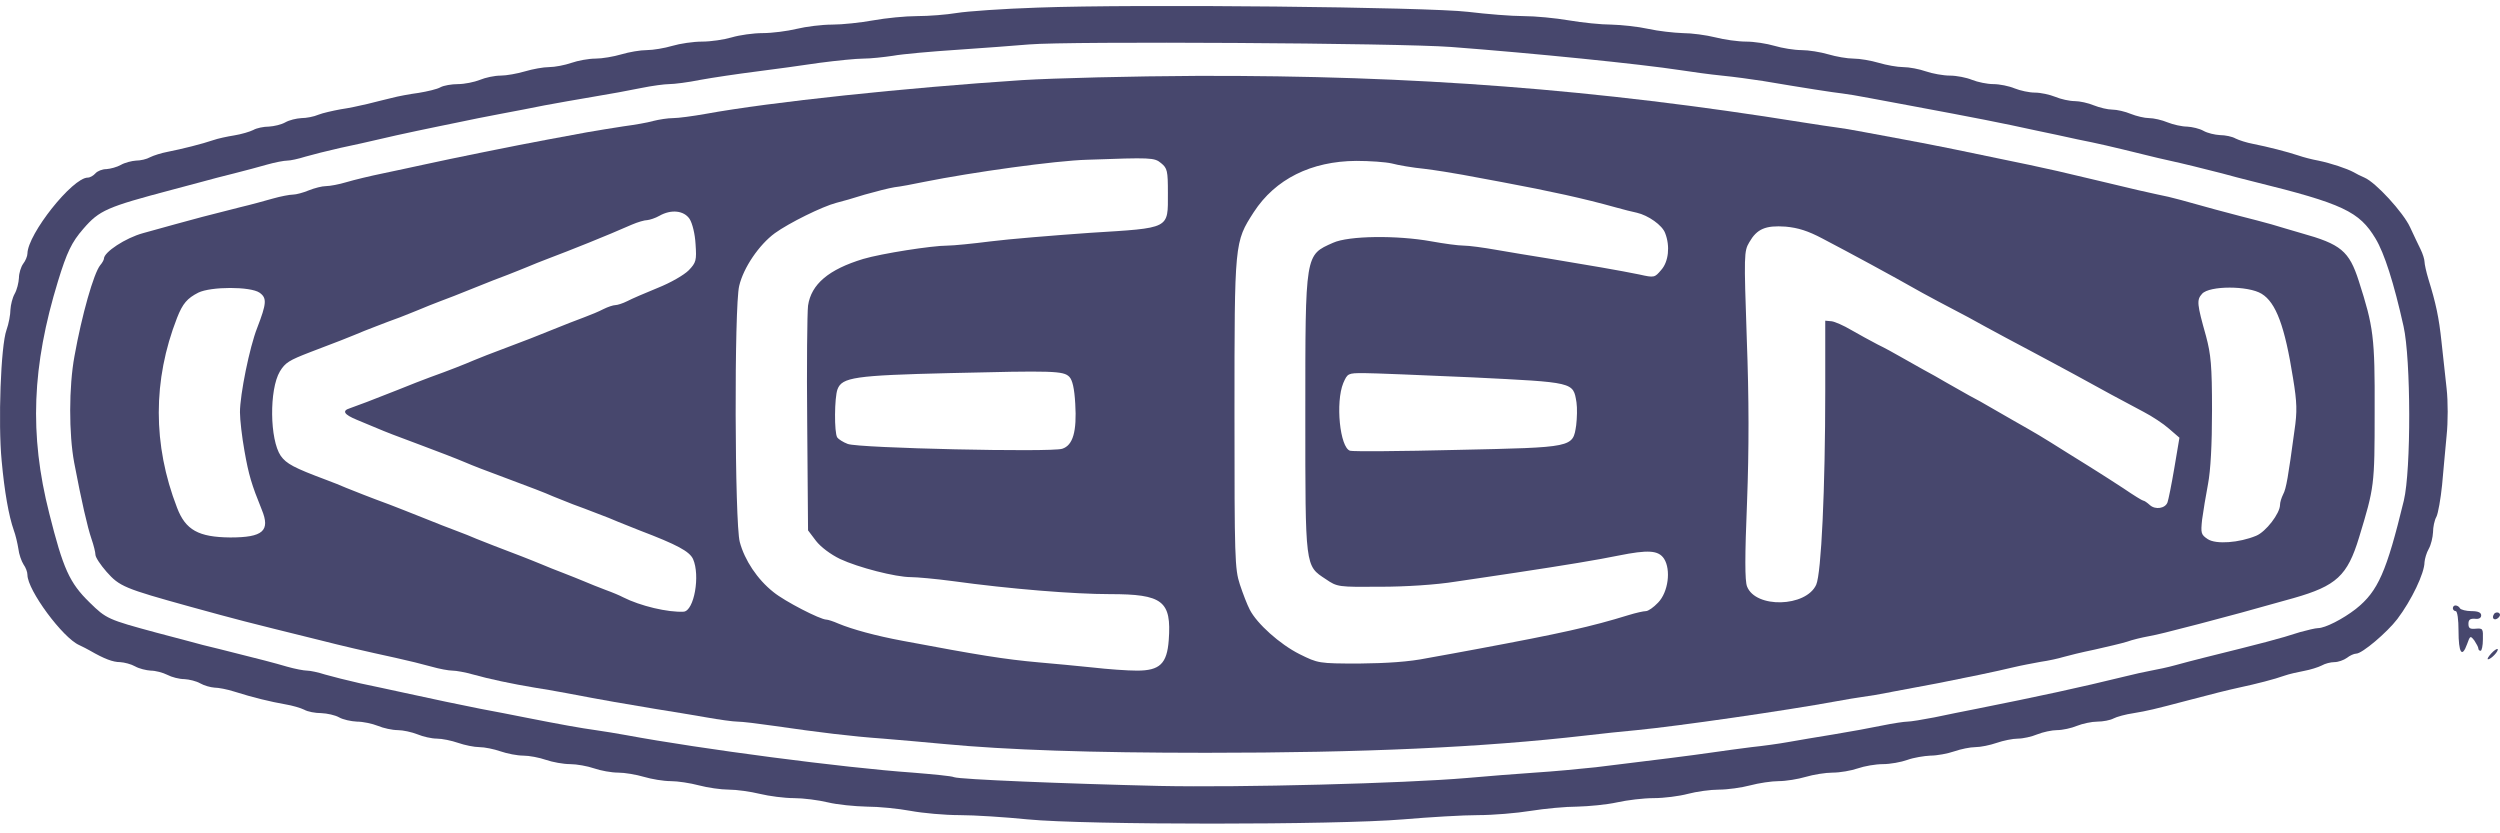 <svg xmlns="http://www.w3.org/2000/svg" width="120" height="40" viewBox="0 0 120 40" fill="none"><path d="M49.803 0.365C48.157 0.419 46.416 0.542 45.927 0.623C45.437 0.705 44.58 0.773 44.023 0.773C43.465 0.773 42.513 0.868 41.914 0.977C41.316 1.086 40.432 1.181 39.943 1.181C39.453 1.181 38.691 1.276 38.242 1.385C37.794 1.494 37.059 1.589 36.61 1.589C36.161 1.589 35.495 1.684 35.128 1.793C34.761 1.902 34.121 1.997 33.7 1.997C33.278 1.997 32.639 2.092 32.272 2.201C31.905 2.31 31.347 2.405 31.048 2.405C30.735 2.405 30.191 2.5 29.824 2.609C29.456 2.718 28.899 2.813 28.586 2.813C28.26 2.813 27.743 2.908 27.43 3.017C27.117 3.126 26.628 3.221 26.356 3.221C26.084 3.221 25.567 3.316 25.2 3.425C24.832 3.534 24.302 3.629 24.03 3.629C23.744 3.629 23.296 3.724 23.037 3.833C22.765 3.942 22.289 4.037 21.99 4.037C21.677 4.037 21.296 4.105 21.147 4.186C20.983 4.282 20.507 4.39 20.099 4.458C19.678 4.513 19.093 4.622 18.794 4.703C18.494 4.771 17.978 4.907 17.638 4.989C17.298 5.071 16.727 5.193 16.346 5.247C15.979 5.315 15.489 5.424 15.285 5.506C15.067 5.601 14.7 5.669 14.469 5.669C14.224 5.683 13.884 5.764 13.694 5.873C13.503 5.982 13.15 6.063 12.905 6.077C12.66 6.077 12.32 6.145 12.157 6.24C11.993 6.322 11.585 6.444 11.245 6.499C10.905 6.553 10.457 6.648 10.226 6.73C9.709 6.907 8.743 7.151 8.049 7.287C7.75 7.342 7.369 7.464 7.206 7.546C7.043 7.641 6.744 7.709 6.526 7.709C6.322 7.723 5.996 7.804 5.805 7.913C5.615 8.022 5.302 8.103 5.112 8.117C4.908 8.117 4.676 8.212 4.581 8.321C4.486 8.43 4.323 8.525 4.214 8.525C3.48 8.525 1.331 11.232 1.317 12.17C1.317 12.292 1.222 12.524 1.113 12.66C1.004 12.809 0.909 13.122 0.909 13.34C0.896 13.571 0.814 13.911 0.705 14.101C0.596 14.292 0.515 14.632 0.501 14.863C0.501 15.094 0.42 15.543 0.311 15.842C0.039 16.59 -0.097 20.303 0.08 22.125C0.216 23.608 0.42 24.764 0.664 25.458C0.746 25.675 0.841 26.083 0.882 26.342C0.909 26.6 1.032 26.94 1.127 27.09C1.236 27.239 1.317 27.457 1.317 27.593C1.317 28.327 3.017 30.626 3.806 30.966C3.969 31.047 4.2 31.156 4.309 31.224C5.016 31.632 5.425 31.782 5.765 31.782C5.969 31.795 6.295 31.877 6.485 31.986C6.676 32.095 7.016 32.176 7.233 32.19C7.465 32.19 7.818 32.285 8.036 32.394C8.24 32.503 8.607 32.598 8.852 32.598C9.083 32.611 9.423 32.693 9.613 32.802C9.804 32.911 10.103 32.992 10.293 33.006C10.484 33.006 10.905 33.087 11.245 33.196C12.143 33.482 13 33.686 13.694 33.808C14.034 33.863 14.442 33.985 14.605 34.067C14.768 34.162 15.135 34.23 15.421 34.23C15.706 34.243 16.087 34.325 16.278 34.434C16.468 34.543 16.849 34.624 17.134 34.638C17.42 34.638 17.869 34.733 18.141 34.842C18.399 34.951 18.834 35.046 19.093 35.046C19.338 35.046 19.773 35.141 20.045 35.25C20.303 35.359 20.725 35.454 20.97 35.454C21.215 35.454 21.677 35.549 21.99 35.658C22.303 35.767 22.765 35.862 23.01 35.862C23.255 35.862 23.717 35.957 24.03 36.066C24.343 36.175 24.832 36.27 25.118 36.27C25.404 36.27 25.893 36.365 26.206 36.474C26.519 36.583 27.049 36.678 27.362 36.678C27.675 36.678 28.205 36.773 28.518 36.882C28.831 36.991 29.348 37.086 29.674 37.086C29.987 37.086 30.544 37.181 30.912 37.29C31.279 37.399 31.85 37.494 32.19 37.494C32.53 37.494 33.142 37.589 33.55 37.698C33.958 37.807 34.611 37.902 34.978 37.902C35.359 37.902 36.026 37.997 36.474 38.106C36.923 38.215 37.658 38.31 38.106 38.31C38.555 38.31 39.29 38.405 39.739 38.514C40.187 38.623 41.017 38.704 41.602 38.718C42.173 38.718 43.125 38.813 43.71 38.922C44.295 39.031 45.355 39.126 46.063 39.126C46.77 39.126 48.239 39.221 49.327 39.33C52.115 39.602 64.138 39.602 67.347 39.33C68.626 39.221 70.244 39.126 70.951 39.126C71.659 39.126 72.801 39.031 73.468 38.922C74.148 38.813 75.154 38.718 75.712 38.718C76.269 38.704 77.126 38.623 77.616 38.514C78.105 38.405 78.894 38.31 79.384 38.31C79.873 38.31 80.608 38.215 81.016 38.106C81.424 37.997 82.104 37.902 82.512 37.902C82.92 37.902 83.6 37.807 84.008 37.698C84.416 37.589 85.042 37.494 85.382 37.494C85.722 37.494 86.306 37.399 86.674 37.29C87.041 37.181 87.626 37.086 87.966 37.086C88.319 37.086 88.863 36.991 89.176 36.882C89.489 36.773 90.033 36.678 90.387 36.678C90.727 36.678 91.257 36.583 91.556 36.474C91.855 36.365 92.359 36.284 92.658 36.27C92.971 36.27 93.487 36.175 93.8 36.066C94.113 35.957 94.576 35.862 94.82 35.862C95.065 35.862 95.528 35.767 95.84 35.658C96.153 35.549 96.616 35.454 96.86 35.454C97.105 35.454 97.527 35.359 97.785 35.25C98.057 35.141 98.493 35.046 98.737 35.046C98.996 35.046 99.431 34.951 99.689 34.842C99.961 34.733 100.41 34.638 100.669 34.638C100.941 34.638 101.294 34.57 101.444 34.488C101.593 34.407 102.042 34.284 102.423 34.23C103.076 34.121 103.375 34.053 105.021 33.618C106.204 33.305 106.911 33.128 107.469 33.006C108.298 32.829 109.196 32.598 109.645 32.435C109.876 32.353 110.298 32.258 110.597 32.203C110.896 32.149 111.277 32.027 111.44 31.945C111.603 31.85 111.875 31.782 112.052 31.782C112.229 31.782 112.501 31.687 112.651 31.578C112.787 31.469 112.991 31.374 113.099 31.374C113.385 31.374 114.582 30.354 115.071 29.715C115.751 28.817 116.377 27.511 116.377 26.981C116.391 26.818 116.472 26.532 116.581 26.342C116.69 26.151 116.771 25.798 116.785 25.553C116.785 25.308 116.853 24.968 116.948 24.805C117.03 24.642 117.152 23.948 117.22 23.282C117.275 22.602 117.384 21.541 117.438 20.901C117.506 20.262 117.506 19.256 117.438 18.657C117.37 18.059 117.261 17.052 117.193 16.413C117.071 15.244 116.921 14.55 116.567 13.408C116.459 13.054 116.377 12.673 116.377 12.564C116.377 12.456 116.295 12.184 116.187 11.966C116.078 11.762 115.86 11.272 115.683 10.905C115.357 10.198 114.038 8.756 113.494 8.525C113.331 8.457 113.086 8.335 112.977 8.267C112.651 8.09 111.875 7.831 111.277 7.709C110.978 7.655 110.556 7.546 110.325 7.464C109.794 7.287 108.842 7.043 108.149 6.907C107.85 6.852 107.469 6.73 107.306 6.648C107.142 6.553 106.802 6.485 106.558 6.485C106.313 6.471 105.959 6.39 105.769 6.281C105.578 6.172 105.225 6.091 104.98 6.077C104.735 6.077 104.313 5.982 104.041 5.873C103.783 5.764 103.375 5.669 103.157 5.669C102.94 5.669 102.545 5.574 102.273 5.465C102.015 5.356 101.607 5.261 101.389 5.261C101.172 5.261 100.777 5.166 100.505 5.057C100.247 4.948 99.825 4.853 99.581 4.853C99.336 4.853 98.914 4.758 98.656 4.649C98.384 4.54 97.948 4.445 97.676 4.445C97.404 4.445 96.969 4.35 96.697 4.241C96.439 4.132 95.976 4.037 95.677 4.037C95.392 4.037 94.929 3.942 94.657 3.833C94.399 3.724 93.909 3.629 93.596 3.629C93.284 3.629 92.753 3.534 92.44 3.425C92.127 3.316 91.638 3.221 91.352 3.221C91.08 3.221 90.55 3.126 90.183 3.017C89.815 2.908 89.271 2.813 88.972 2.813C88.673 2.813 88.129 2.718 87.762 2.609C87.394 2.5 86.81 2.405 86.47 2.405C86.13 2.405 85.545 2.31 85.178 2.201C84.81 2.092 84.198 1.997 83.818 1.997C83.423 1.997 82.757 1.902 82.335 1.793C81.9 1.684 81.193 1.589 80.771 1.589C80.349 1.575 79.601 1.494 79.112 1.385C78.622 1.276 77.833 1.194 77.344 1.181C76.854 1.181 75.943 1.086 75.304 0.977C74.665 0.868 73.685 0.773 73.128 0.773C72.556 0.773 71.373 0.678 70.475 0.569C68.544 0.338 54.617 0.188 49.803 0.365ZM69.659 2.255C73.604 2.554 78.731 3.071 80.676 3.37C81.206 3.452 82.09 3.574 82.648 3.629C83.206 3.683 84.103 3.806 84.62 3.887C86.551 4.214 88.034 4.445 88.428 4.486C88.659 4.513 89.231 4.608 89.72 4.703C90.21 4.798 91.094 4.962 91.692 5.071C94.82 5.655 96.017 5.887 97.812 6.281C98.261 6.376 99.118 6.553 99.716 6.689C100.737 6.893 101.267 7.015 102.981 7.437C103.361 7.532 103.878 7.655 104.137 7.709C104.762 7.845 105.81 8.103 106.653 8.321C107.034 8.43 107.727 8.607 108.217 8.729C112.46 9.776 113.249 10.157 114.024 11.449C114.446 12.143 114.908 13.584 115.371 15.665C115.724 17.243 115.738 22.547 115.384 24.029C114.555 27.443 114.147 28.382 113.086 29.225C112.46 29.715 111.603 30.15 111.263 30.15C111.141 30.15 110.76 30.245 110.406 30.34C109.4 30.667 108.598 30.871 105.81 31.564C105.374 31.673 104.749 31.836 104.409 31.931C104.069 32.027 103.552 32.135 103.253 32.19C102.953 32.244 102.409 32.367 102.029 32.462C99.812 33.006 97.853 33.428 94.861 34.026C94.317 34.135 93.406 34.312 92.848 34.434C92.291 34.543 91.706 34.638 91.556 34.638C91.407 34.638 90.863 34.719 90.332 34.828C89.815 34.937 88.768 35.127 88.02 35.25C87.272 35.372 86.293 35.535 85.844 35.617C85.395 35.699 84.606 35.807 84.076 35.862C83.559 35.93 82.702 36.039 82.172 36.12C81.247 36.256 79.397 36.488 76.596 36.828C75.848 36.909 74.528 37.032 73.672 37.086C72.815 37.14 71.346 37.263 70.407 37.344C67.388 37.603 59.568 37.807 55.651 37.725C51.068 37.616 46.076 37.412 45.791 37.304C45.682 37.249 44.798 37.168 43.819 37.086C40.5 36.855 33.591 35.944 30.082 35.291C29.633 35.209 28.967 35.1 28.586 35.046C27.892 34.951 26.9 34.774 25.186 34.434C24.669 34.325 23.717 34.148 23.078 34.026C21.976 33.808 21.011 33.604 19.202 33.21C18.753 33.115 17.896 32.924 17.298 32.802C16.699 32.666 15.938 32.475 15.611 32.38C15.271 32.271 14.89 32.19 14.741 32.19C14.591 32.19 14.156 32.108 13.775 31.999C13.122 31.809 12.66 31.687 10.538 31.156C10.062 31.047 9.382 30.871 9.001 30.762C8.634 30.667 7.954 30.49 7.505 30.367C5.193 29.742 5.098 29.701 4.309 28.926C3.33 27.974 3.031 27.294 2.364 24.642C1.399 20.847 1.535 17.569 2.786 13.489C3.208 12.116 3.439 11.626 3.996 10.987C4.772 10.089 5.125 9.939 8.253 9.11C8.661 9.001 9.314 8.824 9.681 8.729C10.062 8.62 10.756 8.443 11.245 8.321C11.735 8.199 12.442 8.008 12.823 7.899C13.204 7.791 13.639 7.709 13.789 7.709C13.938 7.709 14.319 7.627 14.659 7.519C14.986 7.423 15.747 7.233 16.346 7.097C16.944 6.975 17.774 6.784 18.182 6.689C18.59 6.594 19.419 6.403 20.018 6.281C20.616 6.159 21.5 5.968 21.99 5.873C22.48 5.764 23.391 5.587 24.03 5.465C24.669 5.343 25.621 5.166 26.138 5.057C26.668 4.962 27.702 4.771 28.45 4.649C29.198 4.526 30.245 4.336 30.762 4.227C31.293 4.118 31.905 4.037 32.122 4.037C32.353 4.037 33.02 3.955 33.618 3.833C34.217 3.724 35.413 3.547 36.27 3.438C37.127 3.33 38.514 3.139 39.33 3.017C40.16 2.908 41.099 2.813 41.438 2.813C41.779 2.813 42.418 2.745 42.867 2.677C43.315 2.595 44.689 2.473 45.927 2.391C47.164 2.31 48.728 2.187 49.395 2.133C51.299 1.97 67.171 2.065 69.659 2.255Z" fill="#47476D"></path><path d="M49.055 3.846C43.465 4.214 37.005 4.894 33.877 5.465C33.265 5.574 32.557 5.669 32.313 5.669C32.054 5.669 31.633 5.737 31.361 5.805C31.089 5.886 30.449 5.995 29.933 6.063C29.416 6.145 28.627 6.267 28.178 6.349C27.729 6.43 26.872 6.594 26.274 6.702C24.737 6.988 21.704 7.6 20.29 7.913C19.841 8.008 18.984 8.199 18.386 8.321C17.787 8.443 16.998 8.634 16.631 8.743C16.278 8.851 15.829 8.933 15.652 8.933C15.462 8.933 15.095 9.028 14.822 9.137C14.564 9.246 14.21 9.341 14.061 9.341C13.911 9.341 13.476 9.423 13.095 9.531C12.714 9.64 12.021 9.831 11.558 9.939C10.198 10.279 9.056 10.579 8.389 10.769C8.049 10.864 7.369 11.055 6.866 11.191C6.023 11.422 4.989 12.102 4.989 12.415C4.989 12.469 4.908 12.619 4.813 12.727C4.5 13.108 3.928 15.121 3.575 17.093C3.303 18.562 3.303 20.833 3.561 22.207C3.915 24.07 4.2 25.308 4.391 25.866C4.5 26.178 4.581 26.518 4.581 26.627C4.581 26.75 4.826 27.117 5.112 27.443C5.737 28.15 5.969 28.246 9.11 29.116C11.531 29.782 11.586 29.796 15.434 30.748C16.332 30.979 17.556 31.265 18.998 31.578C19.555 31.7 20.331 31.891 20.712 31.999C21.092 32.108 21.541 32.19 21.718 32.19C21.895 32.19 22.343 32.271 22.724 32.38C23.445 32.584 24.588 32.829 25.662 33.006C26.002 33.06 26.669 33.169 27.158 33.264C29.008 33.618 30.123 33.808 31.442 34.026C32.19 34.148 33.306 34.325 33.904 34.434C34.516 34.543 35.196 34.638 35.4 34.638C35.618 34.638 36.406 34.733 37.154 34.842C39.317 35.155 40.854 35.345 42.391 35.454C43.179 35.522 44.499 35.631 45.315 35.712C48.334 35.998 52.387 36.134 57.895 36.134C65.43 36.134 71.156 35.876 76.12 35.304C76.827 35.223 77.929 35.1 78.568 35.046C80.54 34.855 85.722 34.107 88.156 33.659C88.605 33.577 89.163 33.482 89.38 33.455C89.611 33.427 90.278 33.319 90.876 33.196C91.475 33.087 92.454 32.897 93.052 32.788C94.358 32.53 95.813 32.231 96.656 32.027C96.996 31.945 97.581 31.836 97.948 31.768C98.329 31.714 98.819 31.605 99.037 31.537C99.268 31.469 99.934 31.306 100.533 31.183C101.131 31.047 101.838 30.884 102.097 30.802C102.355 30.707 102.817 30.599 103.117 30.544C103.633 30.449 103.973 30.354 105.565 29.946C107.074 29.551 107.918 29.32 110.094 28.708C112.147 28.123 112.678 27.634 113.235 25.798C113.97 23.377 113.983 23.322 113.983 19.745C113.997 16.168 113.929 15.692 113.222 13.489C112.759 12.047 112.365 11.721 110.461 11.191C110.012 11.055 109.373 10.878 109.033 10.769C108.693 10.674 108.026 10.497 107.537 10.375C106.694 10.157 106.095 9.994 104.681 9.599C104.341 9.504 103.824 9.382 103.525 9.327C103.021 9.219 102.586 9.123 100.669 8.661C98.914 8.239 98.424 8.131 97.404 7.913C94.48 7.301 92.903 6.975 91.42 6.702C90.822 6.594 89.938 6.431 89.448 6.335C88.959 6.24 88.387 6.145 88.156 6.118C87.939 6.09 87.204 5.982 86.524 5.873C76.623 4.282 67.905 3.615 57.487 3.642C54.386 3.656 50.592 3.751 49.055 3.846ZM55.733 7.831C56.032 8.076 56.059 8.199 56.059 9.259C56.059 11.014 56.209 10.932 52.305 11.177C50.565 11.3 48.416 11.476 47.559 11.585C46.702 11.694 45.764 11.789 45.478 11.789C44.73 11.789 42.309 12.17 41.439 12.428C39.779 12.931 38.936 13.639 38.786 14.672C38.746 14.999 38.718 17.556 38.746 20.357L38.786 25.457L39.167 25.961C39.398 26.26 39.874 26.614 40.323 26.831C41.194 27.239 42.989 27.702 43.723 27.702C43.995 27.702 44.907 27.783 45.723 27.892C48.484 28.273 51.557 28.518 53.271 28.518C55.814 28.518 56.236 28.844 56.1 30.721C56.018 31.863 55.665 32.19 54.577 32.19C54.114 32.19 53.162 32.122 52.455 32.04C51.748 31.972 50.578 31.85 49.871 31.795C48.198 31.646 46.96 31.442 43.343 30.762C42.023 30.517 40.895 30.204 40.242 29.932C39.997 29.823 39.739 29.742 39.67 29.742C39.371 29.742 37.658 28.858 37.127 28.422C36.352 27.81 35.74 26.886 35.509 26.015C35.264 25.104 35.237 14.7 35.482 13.72C35.686 12.85 36.434 11.748 37.195 11.191C37.875 10.701 39.467 9.912 40.147 9.735C40.378 9.681 40.99 9.504 41.507 9.341C42.037 9.191 42.676 9.028 42.935 8.987C43.193 8.96 43.846 8.838 44.363 8.729C46.661 8.267 50.673 7.709 52.183 7.668C55.257 7.559 55.406 7.559 55.733 7.831ZM66.803 7.845C67.103 7.927 67.81 8.049 68.368 8.103C68.925 8.171 69.755 8.307 70.204 8.389C70.652 8.471 71.509 8.634 72.108 8.743C74.433 9.178 76.038 9.531 77.548 9.953C77.929 10.062 78.377 10.171 78.568 10.211C79.112 10.334 79.792 10.81 79.928 11.191C80.173 11.816 80.091 12.564 79.737 12.959C79.425 13.326 79.411 13.339 78.69 13.176C77.833 12.999 76.188 12.714 74.284 12.401C73.536 12.279 72.42 12.102 71.822 11.993C71.21 11.884 70.503 11.789 70.258 11.789C69.999 11.789 69.306 11.694 68.707 11.585C67.048 11.286 64.736 11.313 63.988 11.653C62.642 12.252 62.655 12.129 62.655 19.881C62.655 27.28 62.642 27.144 63.635 27.797C64.192 28.178 64.233 28.178 66.246 28.164C67.47 28.164 68.939 28.069 69.864 27.919C70.72 27.797 72.04 27.593 72.788 27.484C75.127 27.13 76.691 26.872 77.684 26.668C79.112 26.382 79.601 26.41 79.874 26.818C80.213 27.348 80.078 28.422 79.588 28.926C79.37 29.157 79.112 29.334 79.003 29.334C78.894 29.334 78.527 29.415 78.173 29.524C76.365 30.082 74.964 30.395 70.884 31.156C70.285 31.265 69.211 31.469 68.504 31.591C67.633 31.768 66.572 31.836 65.239 31.85C63.281 31.85 63.267 31.836 62.383 31.401C61.431 30.925 60.33 29.932 59.99 29.266C59.867 29.035 59.663 28.504 59.514 28.055C59.269 27.307 59.255 26.777 59.255 19.84C59.255 11.585 59.255 11.626 60.18 10.184C61.214 8.593 62.941 7.736 65.103 7.723C65.743 7.723 66.504 7.777 66.803 7.845ZM33.102 10.511C33.237 10.728 33.36 11.232 33.387 11.721C33.441 12.496 33.414 12.605 33.061 12.972C32.83 13.204 32.19 13.571 31.578 13.816C30.98 14.06 30.313 14.346 30.109 14.455C29.892 14.564 29.633 14.645 29.538 14.645C29.443 14.645 29.184 14.727 28.967 14.836C28.763 14.944 28.341 15.121 28.042 15.23C27.743 15.339 27.009 15.624 26.41 15.869C25.812 16.114 25.077 16.4 24.778 16.508C23.35 17.052 23.119 17.134 22.738 17.297C22.33 17.474 21.541 17.787 20.63 18.113C20.371 18.209 19.664 18.48 19.066 18.725C17.869 19.201 17.148 19.473 16.794 19.596C16.4 19.718 16.509 19.895 17.134 20.153C17.447 20.289 17.896 20.466 18.114 20.561C18.495 20.725 18.984 20.915 20.195 21.364C20.997 21.663 21.881 22.003 22.33 22.193C22.711 22.357 23.2 22.547 24.411 22.996C25.431 23.377 26.152 23.649 26.546 23.826C26.777 23.921 27.199 24.084 27.498 24.206C27.797 24.315 28.314 24.506 28.654 24.642C28.994 24.764 29.457 24.954 29.674 25.049C29.905 25.145 30.354 25.322 30.694 25.457C32.517 26.151 33.088 26.464 33.265 26.831C33.618 27.62 33.319 29.32 32.816 29.361C32.068 29.402 30.735 29.089 29.905 28.667C29.783 28.599 29.402 28.436 29.062 28.314C28.722 28.191 28.273 28.001 28.042 27.906C27.825 27.81 27.362 27.634 27.022 27.498C26.682 27.375 26.233 27.185 26.002 27.09C25.784 26.994 25.349 26.831 25.05 26.709C24.003 26.314 23.282 26.029 22.874 25.866C22.656 25.77 22.221 25.593 21.922 25.485C21.623 25.376 20.888 25.09 20.29 24.846C19.691 24.601 18.971 24.329 18.699 24.22C17.733 23.866 17.026 23.581 16.618 23.418C16.4 23.322 15.965 23.145 15.666 23.037C14.102 22.452 13.748 22.261 13.476 21.881C12.946 21.105 12.918 18.698 13.435 17.828C13.694 17.406 13.87 17.297 14.89 16.903C16.346 16.345 16.645 16.236 17.026 16.073C17.257 15.978 17.706 15.788 18.046 15.665C18.386 15.529 18.903 15.339 19.202 15.23C19.501 15.108 19.936 14.944 20.154 14.849C20.385 14.754 20.807 14.577 21.106 14.468C21.405 14.36 22.14 14.074 22.738 13.829C23.336 13.584 24.071 13.299 24.37 13.19C24.669 13.068 25.104 12.904 25.322 12.809C25.553 12.714 25.975 12.537 26.274 12.428C27.389 12.007 29.13 11.313 30.327 10.783C30.613 10.66 30.939 10.565 31.075 10.565C31.197 10.551 31.456 10.47 31.646 10.361C32.218 10.035 32.83 10.103 33.102 10.511ZM87.476 11.449C88.85 12.17 90.645 13.136 92.277 14.06C92.699 14.292 93.365 14.645 93.732 14.836C94.113 15.026 94.807 15.407 95.296 15.679C95.786 15.951 96.738 16.454 97.404 16.808C98.085 17.175 99.064 17.692 99.581 17.977C100.805 18.657 101.974 19.283 102.899 19.773C103.293 19.977 103.851 20.344 104.109 20.575L104.613 21.01L104.368 22.465C104.232 23.268 104.082 24.002 104.041 24.111C103.933 24.41 103.457 24.478 103.198 24.247C103.062 24.125 102.926 24.029 102.872 24.029C102.831 24.029 102.409 23.771 101.933 23.445C101.457 23.132 100.941 22.805 100.791 22.71C100.655 22.615 99.961 22.193 99.268 21.758C97.84 20.861 97.88 20.888 96.588 20.153C96.072 19.854 95.528 19.541 95.405 19.473C95.283 19.392 94.875 19.174 94.521 18.984C94.168 18.78 93.651 18.494 93.392 18.345C93.134 18.195 92.644 17.909 92.304 17.733C91.964 17.542 91.475 17.27 91.216 17.12C90.958 16.971 90.468 16.699 90.128 16.536C89.788 16.359 89.217 16.046 88.863 15.842C88.496 15.624 88.061 15.434 87.911 15.42L87.612 15.393V18.725C87.612 23.458 87.422 27.525 87.177 28.069C86.687 29.143 84.266 29.211 83.858 28.15C83.75 27.878 83.75 26.709 83.858 24.098C83.954 21.541 83.954 19.16 83.845 16.25C83.709 12.224 83.709 12.061 83.967 11.626C84.334 10.987 84.742 10.81 85.708 10.878C86.306 10.932 86.782 11.082 87.476 11.449ZM12.456 14.047C12.823 14.305 12.796 14.564 12.347 15.733C11.98 16.658 11.518 18.943 11.518 19.786C11.518 20.14 11.613 20.969 11.735 21.649C11.939 22.805 12.075 23.254 12.565 24.465C12.986 25.485 12.619 25.798 11.055 25.798C9.532 25.784 8.906 25.444 8.498 24.369C7.329 21.35 7.329 18.249 8.498 15.257C8.77 14.564 8.988 14.319 9.518 14.047C10.13 13.748 12.021 13.748 12.456 14.047ZM108.557 14.101C109.25 14.523 109.672 15.665 110.066 18.154C110.257 19.31 110.27 19.759 110.134 20.67C109.835 22.873 109.74 23.458 109.59 23.73C109.509 23.893 109.441 24.111 109.441 24.233C109.441 24.642 108.761 25.526 108.298 25.716C107.482 26.056 106.367 26.138 105.973 25.879C105.646 25.662 105.633 25.593 105.701 24.941C105.755 24.546 105.878 23.785 105.986 23.227C106.109 22.574 106.177 21.35 106.177 19.691C106.177 17.542 106.122 17.012 105.891 16.141C105.456 14.591 105.429 14.4 105.701 14.101C106.054 13.707 107.918 13.707 108.557 14.101ZM51.326 18.086C51.476 18.236 51.571 18.644 51.612 19.378C51.693 20.711 51.503 21.377 50.986 21.541C50.469 21.717 41.207 21.513 40.691 21.309C40.473 21.228 40.242 21.078 40.187 20.997C40.038 20.765 40.051 19.079 40.201 18.684C40.419 18.113 41.017 18.018 45.573 17.909C50.565 17.787 51.041 17.8 51.326 18.086ZM70.666 18.113C75.589 18.358 75.508 18.331 75.671 19.31C75.712 19.582 75.698 20.072 75.657 20.412C75.494 21.486 75.562 21.473 69.945 21.595C67.239 21.663 64.927 21.677 64.804 21.636C64.314 21.486 64.097 19.31 64.478 18.385C64.682 17.923 64.695 17.909 65.457 17.909C65.892 17.909 68.231 18.005 70.666 18.113ZM117.737 29.198C117.737 29.266 117.805 29.334 117.873 29.334C117.955 29.334 118.009 29.742 118.009 30.272C118.009 31.333 118.172 31.605 118.417 30.925C118.567 30.503 118.58 30.503 118.771 30.748C118.866 30.898 118.961 31.061 118.961 31.129C118.961 31.183 119.002 31.238 119.07 31.238C119.124 31.238 119.179 30.993 119.179 30.694C119.192 30.177 119.179 30.15 118.839 30.177C118.567 30.204 118.485 30.163 118.485 29.946C118.485 29.742 118.567 29.687 118.798 29.701C118.988 29.728 119.097 29.66 119.097 29.538C119.097 29.402 118.948 29.334 118.635 29.334C118.376 29.334 118.118 29.266 118.077 29.198C118.036 29.116 117.941 29.062 117.86 29.062C117.792 29.062 117.737 29.116 117.737 29.198ZM119.709 29.483C119.573 29.687 119.75 29.823 119.927 29.646C120.022 29.551 120.022 29.47 119.94 29.415C119.859 29.375 119.75 29.402 119.709 29.483ZM119.573 31.374C119.437 31.523 119.369 31.646 119.424 31.646C119.573 31.646 119.954 31.238 119.886 31.156C119.845 31.129 119.709 31.224 119.573 31.374Z" fill="#47476D"></path></svg>